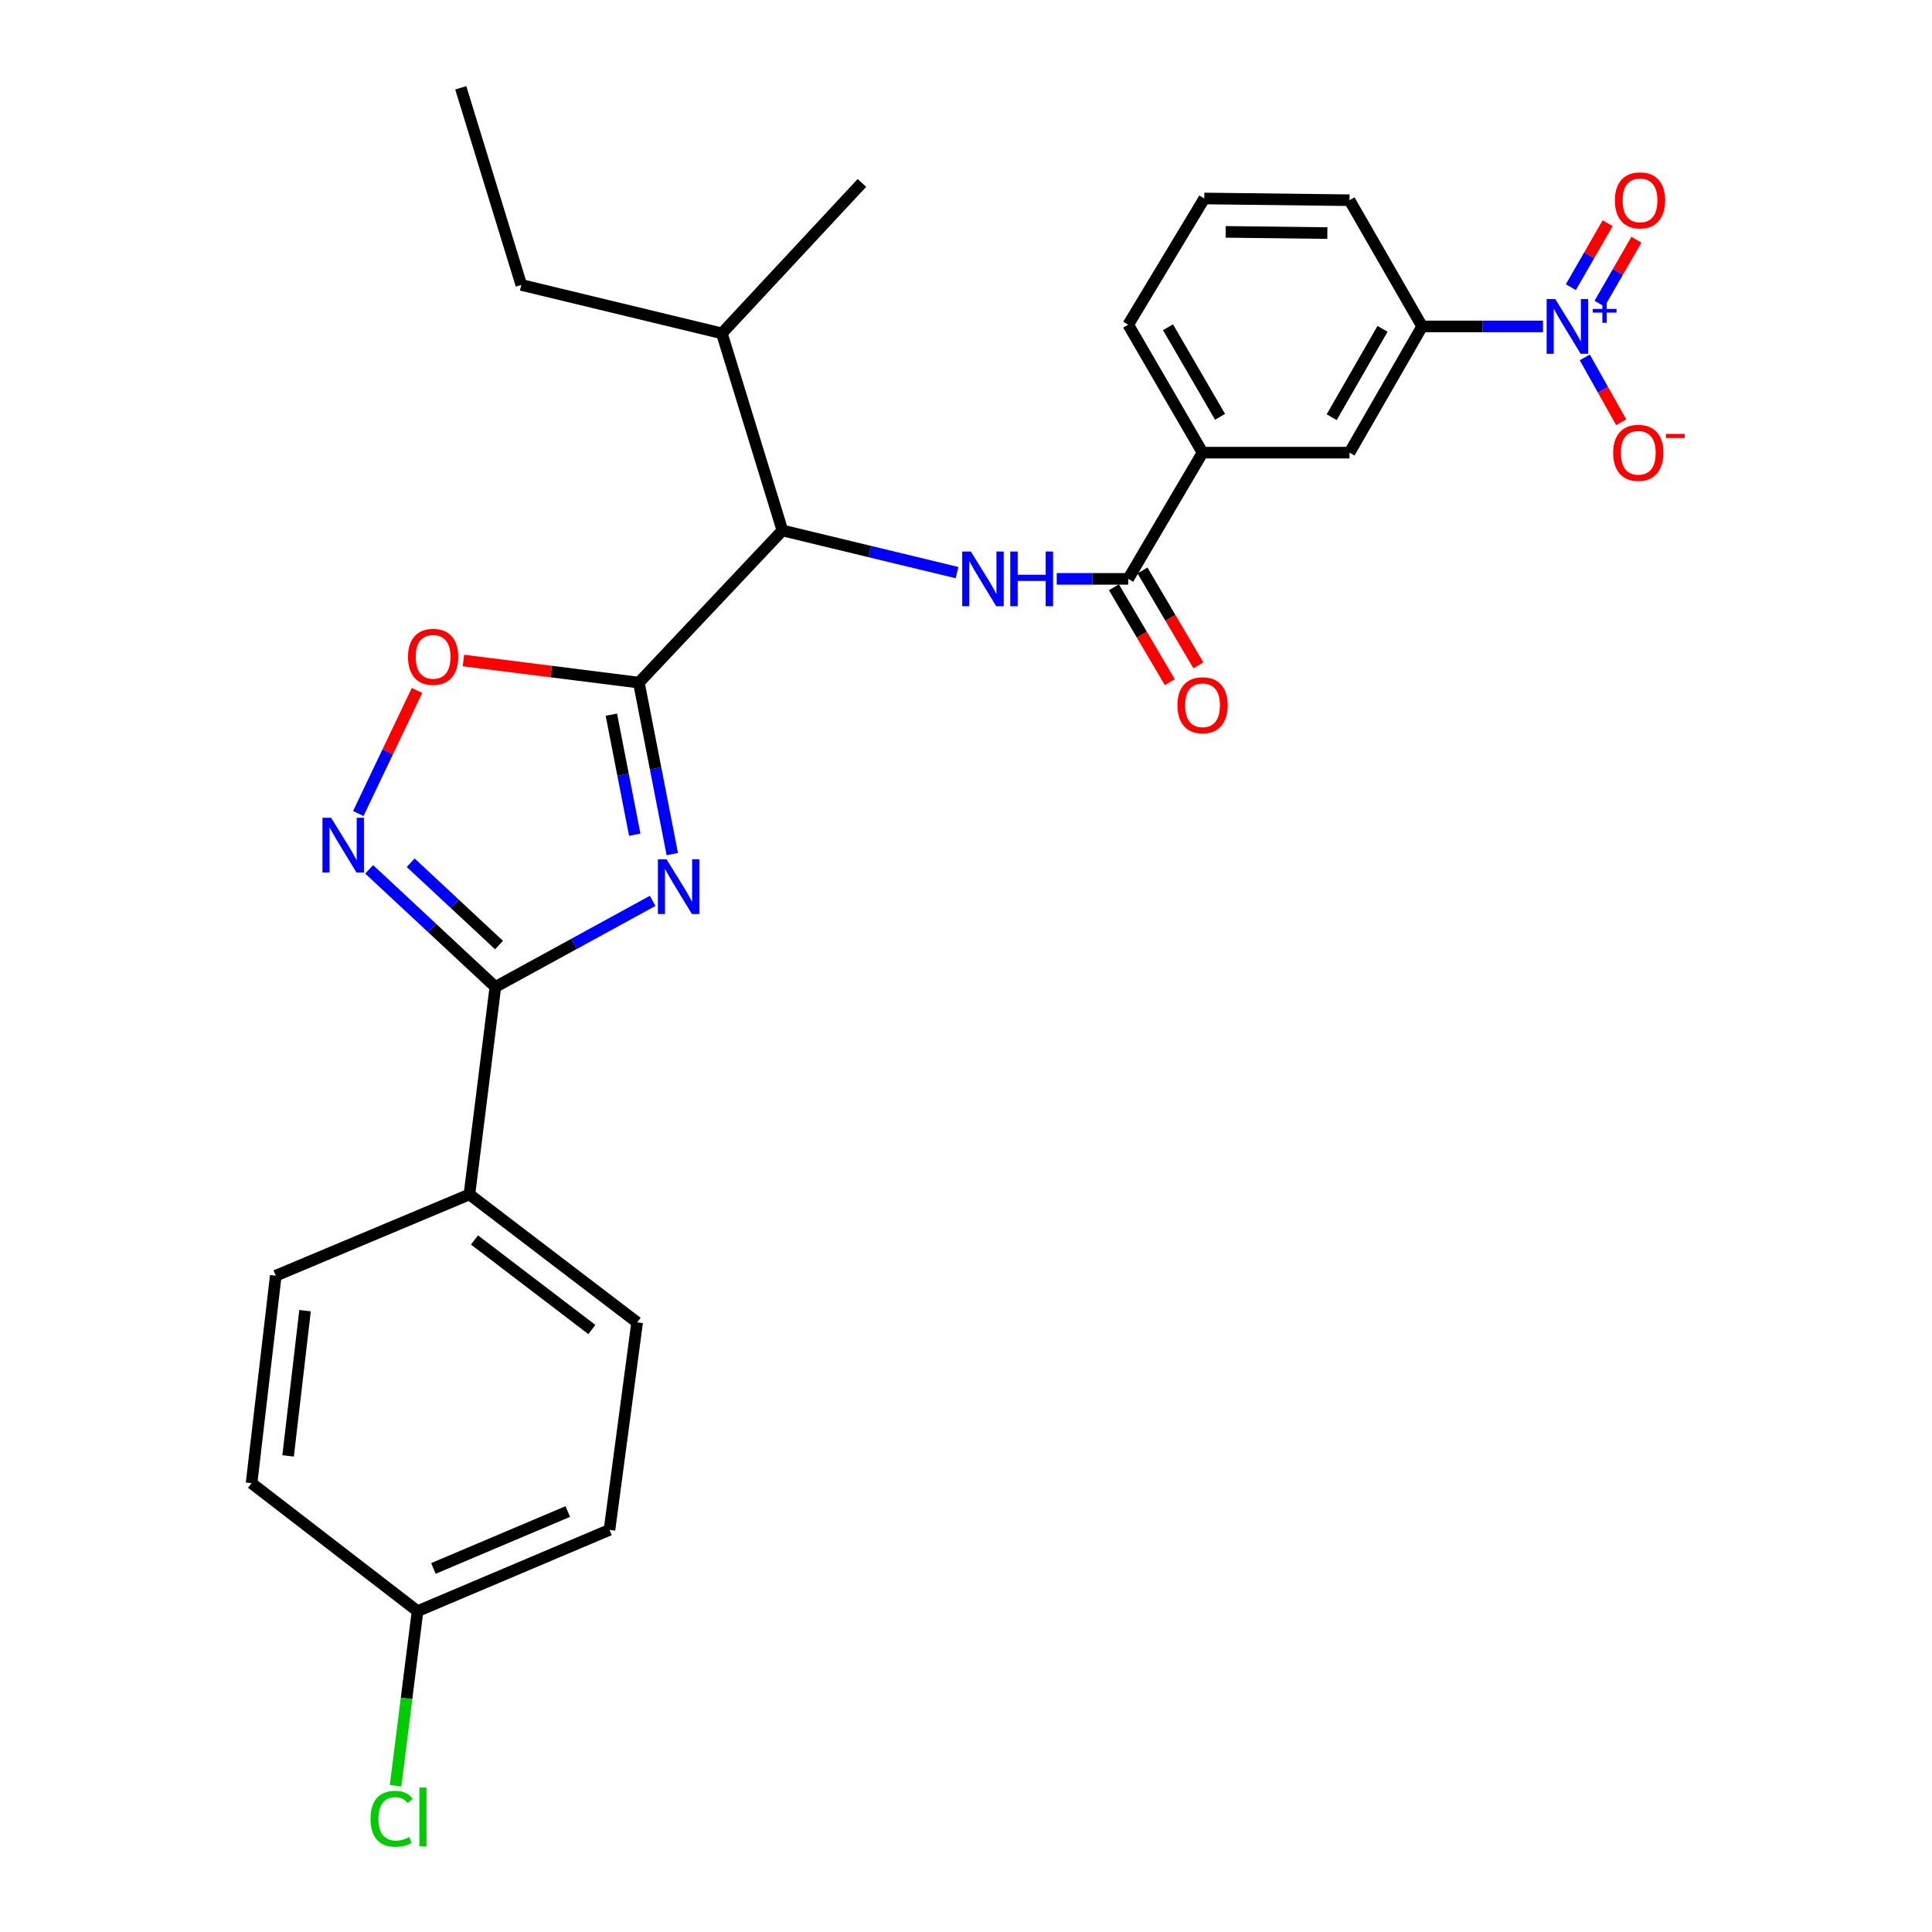 <?xml version='1.0' encoding='iso-8859-1'?>
<svg version='1.1' baseProfile='full'
              xmlns='http://www.w3.org/2000/svg'
                      xmlns:rdkit='http://www.rdkit.org/xml'
                      xmlns:xlink='http://www.w3.org/1999/xlink'
                  xml:space='preserve'
width='1000px' height='1000px' viewBox='0 0 1000 1000'>
<!-- END OF HEADER -->
<rect style='opacity:1.0;fill:#FFFFFF;stroke:none' width='1000' height='1000' x='0' y='0'> </rect>
<path class='bond-0' d='M 495.367,296.385 L 450.167,285.473' style='fill:none;fill-rule:evenodd;stroke:#0000FF;stroke-width:6px;stroke-linecap:butt;stroke-linejoin:miter;stroke-opacity:1' />
<path class='bond-0' d='M 450.167,285.473 L 404.967,274.561' style='fill:none;fill-rule:evenodd;stroke:#000000;stroke-width:6px;stroke-linecap:butt;stroke-linejoin:miter;stroke-opacity:1' />
<path class='bond-1' d='M 546.956,299.623 L 565.458,299.623' style='fill:none;fill-rule:evenodd;stroke:#0000FF;stroke-width:6px;stroke-linecap:butt;stroke-linejoin:miter;stroke-opacity:1' />
<path class='bond-1' d='M 565.458,299.623 L 583.961,299.623' style='fill:none;fill-rule:evenodd;stroke:#000000;stroke-width:6px;stroke-linecap:butt;stroke-linejoin:miter;stroke-opacity:1' />
<path class='bond-2' d='M 798.656,168.96 L 767.379,168.96' style='fill:none;fill-rule:evenodd;stroke:#0000FF;stroke-width:6px;stroke-linecap:butt;stroke-linejoin:miter;stroke-opacity:1' />
<path class='bond-2' d='M 767.379,168.96 L 736.101,168.96' style='fill:none;fill-rule:evenodd;stroke:#000000;stroke-width:6px;stroke-linecap:butt;stroke-linejoin:miter;stroke-opacity:1' />
<path class='bond-3' d='M 820.282,184.994 L 829.708,201.776' style='fill:none;fill-rule:evenodd;stroke:#0000FF;stroke-width:6px;stroke-linecap:butt;stroke-linejoin:miter;stroke-opacity:1' />
<path class='bond-3' d='M 829.708,201.776 L 839.135,218.558' style='fill:none;fill-rule:evenodd;stroke:#FF0000;stroke-width:6px;stroke-linecap:butt;stroke-linejoin:miter;stroke-opacity:1' />
<path class='bond-4' d='M 827.941,157.193 L 837.466,140.641' style='fill:none;fill-rule:evenodd;stroke:#0000FF;stroke-width:6px;stroke-linecap:butt;stroke-linejoin:miter;stroke-opacity:1' />
<path class='bond-4' d='M 837.466,140.641 L 846.99,124.088' style='fill:none;fill-rule:evenodd;stroke:#FF0000;stroke-width:6px;stroke-linecap:butt;stroke-linejoin:miter;stroke-opacity:1' />
<path class='bond-4' d='M 813.074,148.639 L 822.599,132.086' style='fill:none;fill-rule:evenodd;stroke:#0000FF;stroke-width:6px;stroke-linecap:butt;stroke-linejoin:miter;stroke-opacity:1' />
<path class='bond-4' d='M 822.599,132.086 L 832.123,115.534' style='fill:none;fill-rule:evenodd;stroke:#FF0000;stroke-width:6px;stroke-linecap:butt;stroke-linejoin:miter;stroke-opacity:1' />
<path class='bond-5' d='M 256.4,510.834 L 297.109,488.559' style='fill:none;fill-rule:evenodd;stroke:#000000;stroke-width:6px;stroke-linecap:butt;stroke-linejoin:miter;stroke-opacity:1' />
<path class='bond-5' d='M 297.109,488.559 L 337.818,466.285' style='fill:none;fill-rule:evenodd;stroke:#0000FF;stroke-width:6px;stroke-linecap:butt;stroke-linejoin:miter;stroke-opacity:1' />
<path class='bond-6' d='M 256.4,510.834 L 223.737,480.399' style='fill:none;fill-rule:evenodd;stroke:#000000;stroke-width:6px;stroke-linecap:butt;stroke-linejoin:miter;stroke-opacity:1' />
<path class='bond-6' d='M 223.737,480.399 L 191.074,449.965' style='fill:none;fill-rule:evenodd;stroke:#0000FF;stroke-width:6px;stroke-linecap:butt;stroke-linejoin:miter;stroke-opacity:1' />
<path class='bond-6' d='M 258.294,489.154 L 235.43,467.85' style='fill:none;fill-rule:evenodd;stroke:#000000;stroke-width:6px;stroke-linecap:butt;stroke-linejoin:miter;stroke-opacity:1' />
<path class='bond-6' d='M 235.43,467.85 L 212.565,446.546' style='fill:none;fill-rule:evenodd;stroke:#0000FF;stroke-width:6px;stroke-linecap:butt;stroke-linejoin:miter;stroke-opacity:1' />
<path class='bond-7' d='M 256.4,510.834 L 242.974,618.235' style='fill:none;fill-rule:evenodd;stroke:#000000;stroke-width:6px;stroke-linecap:butt;stroke-linejoin:miter;stroke-opacity:1' />
<path class='bond-8' d='M 347.978,442.079 L 339.328,397.699' style='fill:none;fill-rule:evenodd;stroke:#0000FF;stroke-width:6px;stroke-linecap:butt;stroke-linejoin:miter;stroke-opacity:1' />
<path class='bond-8' d='M 339.328,397.699 L 330.679,353.319' style='fill:none;fill-rule:evenodd;stroke:#000000;stroke-width:6px;stroke-linecap:butt;stroke-linejoin:miter;stroke-opacity:1' />
<path class='bond-8' d='M 328.547,432.046 L 322.493,400.98' style='fill:none;fill-rule:evenodd;stroke:#0000FF;stroke-width:6px;stroke-linecap:butt;stroke-linejoin:miter;stroke-opacity:1' />
<path class='bond-8' d='M 322.493,400.98 L 316.438,369.914' style='fill:none;fill-rule:evenodd;stroke:#000000;stroke-width:6px;stroke-linecap:butt;stroke-linejoin:miter;stroke-opacity:1' />
<path class='bond-9' d='M 330.679,353.319 L 285.272,347.598' style='fill:none;fill-rule:evenodd;stroke:#000000;stroke-width:6px;stroke-linecap:butt;stroke-linejoin:miter;stroke-opacity:1' />
<path class='bond-9' d='M 285.272,347.598 L 239.866,341.878' style='fill:none;fill-rule:evenodd;stroke:#FF0000;stroke-width:6px;stroke-linecap:butt;stroke-linejoin:miter;stroke-opacity:1' />
<path class='bond-10' d='M 330.679,353.319 L 404.967,274.561' style='fill:none;fill-rule:evenodd;stroke:#000000;stroke-width:6px;stroke-linecap:butt;stroke-linejoin:miter;stroke-opacity:1' />
<path class='bond-11' d='M 215.851,357.364 L 200.654,389.218' style='fill:none;fill-rule:evenodd;stroke:#FF0000;stroke-width:6px;stroke-linecap:butt;stroke-linejoin:miter;stroke-opacity:1' />
<path class='bond-11' d='M 200.654,389.218 L 185.457,421.072' style='fill:none;fill-rule:evenodd;stroke:#0000FF;stroke-width:6px;stroke-linecap:butt;stroke-linejoin:miter;stroke-opacity:1' />
<path class='bond-12' d='M 242.974,618.235 L 142.738,660.296' style='fill:none;fill-rule:evenodd;stroke:#000000;stroke-width:6px;stroke-linecap:butt;stroke-linejoin:miter;stroke-opacity:1' />
<path class='bond-13' d='M 242.974,618.235 L 329.783,684.462' style='fill:none;fill-rule:evenodd;stroke:#000000;stroke-width:6px;stroke-linecap:butt;stroke-linejoin:miter;stroke-opacity:1' />
<path class='bond-13' d='M 245.591,641.806 L 306.358,688.165' style='fill:none;fill-rule:evenodd;stroke:#000000;stroke-width:6px;stroke-linecap:butt;stroke-linejoin:miter;stroke-opacity:1' />
<path class='bond-14' d='M 216.121,833.925 L 315.47,791.854' style='fill:none;fill-rule:evenodd;stroke:#000000;stroke-width:6px;stroke-linecap:butt;stroke-linejoin:miter;stroke-opacity:1' />
<path class='bond-14' d='M 224.335,811.82 L 293.88,782.37' style='fill:none;fill-rule:evenodd;stroke:#000000;stroke-width:6px;stroke-linecap:butt;stroke-linejoin:miter;stroke-opacity:1' />
<path class='bond-15' d='M 216.121,833.925 L 210.429,879.102' style='fill:none;fill-rule:evenodd;stroke:#000000;stroke-width:6px;stroke-linecap:butt;stroke-linejoin:miter;stroke-opacity:1' />
<path class='bond-15' d='M 210.429,879.102 L 204.738,924.278' style='fill:none;fill-rule:evenodd;stroke:#00CC00;stroke-width:6px;stroke-linecap:butt;stroke-linejoin:miter;stroke-opacity:1' />
<path class='bond-16' d='M 216.121,833.925 L 130.207,767.698' style='fill:none;fill-rule:evenodd;stroke:#000000;stroke-width:6px;stroke-linecap:butt;stroke-linejoin:miter;stroke-opacity:1' />
<path class='bond-17' d='M 142.738,660.296 L 130.207,767.698' style='fill:none;fill-rule:evenodd;stroke:#000000;stroke-width:6px;stroke-linecap:butt;stroke-linejoin:miter;stroke-opacity:1' />
<path class='bond-17' d='M 157.895,678.394 L 149.123,753.576' style='fill:none;fill-rule:evenodd;stroke:#000000;stroke-width:6px;stroke-linecap:butt;stroke-linejoin:miter;stroke-opacity:1' />
<path class='bond-18' d='M 329.783,684.462 L 315.47,791.854' style='fill:none;fill-rule:evenodd;stroke:#000000;stroke-width:6px;stroke-linecap:butt;stroke-linejoin:miter;stroke-opacity:1' />
<path class='bond-19' d='M 404.967,274.561 L 373.636,172.543' style='fill:none;fill-rule:evenodd;stroke:#000000;stroke-width:6px;stroke-linecap:butt;stroke-linejoin:miter;stroke-opacity:1' />
<path class='bond-20' d='M 373.636,172.543 L 269.826,147.482' style='fill:none;fill-rule:evenodd;stroke:#000000;stroke-width:6px;stroke-linecap:butt;stroke-linejoin:miter;stroke-opacity:1' />
<path class='bond-21' d='M 373.636,172.543 L 446.133,94.681' style='fill:none;fill-rule:evenodd;stroke:#000000;stroke-width:6px;stroke-linecap:butt;stroke-linejoin:miter;stroke-opacity:1' />
<path class='bond-22' d='M 269.826,147.482 L 238.495,45.455' style='fill:none;fill-rule:evenodd;stroke:#000000;stroke-width:6px;stroke-linecap:butt;stroke-linejoin:miter;stroke-opacity:1' />
<path class='bond-23' d='M 736.101,168.96 L 698.509,234.291' style='fill:none;fill-rule:evenodd;stroke:#000000;stroke-width:6px;stroke-linecap:butt;stroke-linejoin:miter;stroke-opacity:1' />
<path class='bond-23' d='M 715.596,170.206 L 689.281,215.937' style='fill:none;fill-rule:evenodd;stroke:#000000;stroke-width:6px;stroke-linecap:butt;stroke-linejoin:miter;stroke-opacity:1' />
<path class='bond-24' d='M 736.101,168.96 L 698.509,103.629' style='fill:none;fill-rule:evenodd;stroke:#000000;stroke-width:6px;stroke-linecap:butt;stroke-linejoin:miter;stroke-opacity:1' />
<path class='bond-25' d='M 583.961,299.623 L 622.439,234.291' style='fill:none;fill-rule:evenodd;stroke:#000000;stroke-width:6px;stroke-linecap:butt;stroke-linejoin:miter;stroke-opacity:1' />
<path class='bond-26' d='M 576.571,303.975 L 591.035,328.533' style='fill:none;fill-rule:evenodd;stroke:#000000;stroke-width:6px;stroke-linecap:butt;stroke-linejoin:miter;stroke-opacity:1' />
<path class='bond-26' d='M 591.035,328.533 L 605.499,353.09' style='fill:none;fill-rule:evenodd;stroke:#FF0000;stroke-width:6px;stroke-linecap:butt;stroke-linejoin:miter;stroke-opacity:1' />
<path class='bond-26' d='M 591.35,295.27 L 605.814,319.828' style='fill:none;fill-rule:evenodd;stroke:#000000;stroke-width:6px;stroke-linecap:butt;stroke-linejoin:miter;stroke-opacity:1' />
<path class='bond-26' d='M 605.814,319.828 L 620.278,344.386' style='fill:none;fill-rule:evenodd;stroke:#FF0000;stroke-width:6px;stroke-linecap:butt;stroke-linejoin:miter;stroke-opacity:1' />
<path class='bond-27' d='M 622.439,234.291 L 698.509,234.291' style='fill:none;fill-rule:evenodd;stroke:#000000;stroke-width:6px;stroke-linecap:butt;stroke-linejoin:miter;stroke-opacity:1' />
<path class='bond-28' d='M 622.439,234.291 L 583.961,168.065' style='fill:none;fill-rule:evenodd;stroke:#000000;stroke-width:6px;stroke-linecap:butt;stroke-linejoin:miter;stroke-opacity:1' />
<path class='bond-28' d='M 631.498,215.741 L 604.563,169.382' style='fill:none;fill-rule:evenodd;stroke:#000000;stroke-width:6px;stroke-linecap:butt;stroke-linejoin:miter;stroke-opacity:1' />
<path class='bond-29' d='M 698.509,103.629 L 623.335,102.734' style='fill:none;fill-rule:evenodd;stroke:#000000;stroke-width:6px;stroke-linecap:butt;stroke-linejoin:miter;stroke-opacity:1' />
<path class='bond-29' d='M 687.029,120.646 L 634.406,120.019' style='fill:none;fill-rule:evenodd;stroke:#000000;stroke-width:6px;stroke-linecap:butt;stroke-linejoin:miter;stroke-opacity:1' />
<path class='bond-30' d='M 583.961,168.065 L 623.335,102.734' style='fill:none;fill-rule:evenodd;stroke:#000000;stroke-width:6px;stroke-linecap:butt;stroke-linejoin:miter;stroke-opacity:1' />
<path  class='atom-0' d='M 502.516 285.463
L 511.796 300.463
Q 512.716 301.943, 514.196 304.623
Q 515.676 307.303, 515.756 307.463
L 515.756 285.463
L 519.516 285.463
L 519.516 313.783
L 515.636 313.783
L 505.676 297.383
Q 504.516 295.463, 503.276 293.263
Q 502.076 291.063, 501.716 290.383
L 501.716 313.783
L 498.036 313.783
L 498.036 285.463
L 502.516 285.463
' fill='#0000FF'/>
<path  class='atom-0' d='M 522.916 285.463
L 526.756 285.463
L 526.756 297.503
L 541.236 297.503
L 541.236 285.463
L 545.076 285.463
L 545.076 313.783
L 541.236 313.783
L 541.236 300.703
L 526.756 300.703
L 526.756 313.783
L 522.916 313.783
L 522.916 285.463
' fill='#0000FF'/>
<path  class='atom-1' d='M 805.016 154.8
L 814.296 169.8
Q 815.216 171.28, 816.696 173.96
Q 818.176 176.64, 818.256 176.8
L 818.256 154.8
L 822.016 154.8
L 822.016 183.12
L 818.136 183.12
L 808.176 166.72
Q 807.016 164.8, 805.776 162.6
Q 804.576 160.4, 804.216 159.72
L 804.216 183.12
L 800.536 183.12
L 800.536 154.8
L 805.016 154.8
' fill='#0000FF'/>
<path  class='atom-1' d='M 824.392 159.905
L 829.381 159.905
L 829.381 154.652
L 831.599 154.652
L 831.599 159.905
L 836.721 159.905
L 836.721 161.806
L 831.599 161.806
L 831.599 167.086
L 829.381 167.086
L 829.381 161.806
L 824.392 161.806
L 824.392 159.905
' fill='#0000FF'/>
<path  class='atom-3' d='M 345.002 444.769
L 354.282 459.769
Q 355.202 461.249, 356.682 463.929
Q 358.162 466.609, 358.242 466.769
L 358.242 444.769
L 362.002 444.769
L 362.002 473.089
L 358.122 473.089
L 348.162 456.689
Q 347.002 454.769, 345.762 452.569
Q 344.562 450.369, 344.202 449.689
L 344.202 473.089
L 340.522 473.089
L 340.522 444.769
L 345.002 444.769
' fill='#0000FF'/>
<path  class='atom-5' d='M 211.182 339.982
Q 211.182 333.182, 214.542 329.382
Q 217.902 325.582, 224.182 325.582
Q 230.462 325.582, 233.822 329.382
Q 237.182 333.182, 237.182 339.982
Q 237.182 346.862, 233.782 350.782
Q 230.382 354.662, 224.182 354.662
Q 217.942 354.662, 214.542 350.782
Q 211.182 346.902, 211.182 339.982
M 224.182 351.462
Q 228.502 351.462, 230.822 348.582
Q 233.182 345.662, 233.182 339.982
Q 233.182 334.422, 230.822 331.622
Q 228.502 328.782, 224.182 328.782
Q 219.862 328.782, 217.502 331.582
Q 215.182 334.382, 215.182 339.982
Q 215.182 345.702, 217.502 348.582
Q 219.862 351.462, 224.182 351.462
' fill='#FF0000'/>
<path  class='atom-6' d='M 171.383 423.29
L 180.663 438.29
Q 181.583 439.77, 183.063 442.45
Q 184.543 445.13, 184.623 445.29
L 184.623 423.29
L 188.383 423.29
L 188.383 451.61
L 184.503 451.61
L 174.543 435.21
Q 173.383 433.29, 172.143 431.09
Q 170.943 428.89, 170.583 428.21
L 170.583 451.61
L 166.903 451.61
L 166.903 423.29
L 171.383 423.29
' fill='#0000FF'/>
<path  class='atom-9' d='M 191.784 941.402
Q 191.784 934.362, 195.064 930.682
Q 198.384 926.962, 204.664 926.962
Q 210.504 926.962, 213.624 931.082
L 210.984 933.242
Q 208.704 930.242, 204.664 930.242
Q 200.384 930.242, 198.104 933.122
Q 195.864 935.962, 195.864 941.402
Q 195.864 947.002, 198.184 949.882
Q 200.544 952.762, 205.104 952.762
Q 208.224 952.762, 211.864 950.882
L 212.984 953.882
Q 211.504 954.842, 209.264 955.402
Q 207.024 955.962, 204.544 955.962
Q 198.384 955.962, 195.064 952.202
Q 191.784 948.442, 191.784 941.402
' fill='#00CC00'/>
<path  class='atom-9' d='M 217.064 925.242
L 220.744 925.242
L 220.744 955.602
L 217.064 955.602
L 217.064 925.242
' fill='#00CC00'/>
<path  class='atom-23' d='M 834.972 234.371
Q 834.972 227.571, 838.332 223.771
Q 841.692 219.971, 847.972 219.971
Q 854.252 219.971, 857.612 223.771
Q 860.972 227.571, 860.972 234.371
Q 860.972 241.251, 857.572 245.171
Q 854.172 249.051, 847.972 249.051
Q 841.732 249.051, 838.332 245.171
Q 834.972 241.291, 834.972 234.371
M 847.972 245.851
Q 852.292 245.851, 854.612 242.971
Q 856.972 240.051, 856.972 234.371
Q 856.972 228.811, 854.612 226.011
Q 852.292 223.171, 847.972 223.171
Q 843.652 223.171, 841.292 225.971
Q 838.972 228.771, 838.972 234.371
Q 838.972 240.091, 841.292 242.971
Q 843.652 245.851, 847.972 245.851
' fill='#FF0000'/>
<path  class='atom-23' d='M 862.292 224.594
L 871.981 224.594
L 871.981 226.706
L 862.292 226.706
L 862.292 224.594
' fill='#FF0000'/>
<path  class='atom-24' d='M 835.868 103.709
Q 835.868 96.909, 839.228 93.109
Q 842.588 89.309, 848.868 89.309
Q 855.148 89.309, 858.508 93.109
Q 861.868 96.909, 861.868 103.709
Q 861.868 110.589, 858.468 114.509
Q 855.068 118.389, 848.868 118.389
Q 842.628 118.389, 839.228 114.509
Q 835.868 110.629, 835.868 103.709
M 848.868 115.189
Q 853.188 115.189, 855.508 112.309
Q 857.868 109.389, 857.868 103.709
Q 857.868 98.149, 855.508 95.349
Q 853.188 92.509, 848.868 92.509
Q 844.548 92.509, 842.188 95.309
Q 839.868 98.109, 839.868 103.709
Q 839.868 109.429, 842.188 112.309
Q 844.548 115.189, 848.868 115.189
' fill='#FF0000'/>
<path  class='atom-25' d='M 609.439 365.034
Q 609.439 358.234, 612.799 354.434
Q 616.159 350.634, 622.439 350.634
Q 628.719 350.634, 632.079 354.434
Q 635.439 358.234, 635.439 365.034
Q 635.439 371.914, 632.039 375.834
Q 628.639 379.714, 622.439 379.714
Q 616.199 379.714, 612.799 375.834
Q 609.439 371.954, 609.439 365.034
M 622.439 376.514
Q 626.759 376.514, 629.079 373.634
Q 631.439 370.714, 631.439 365.034
Q 631.439 359.474, 629.079 356.674
Q 626.759 353.834, 622.439 353.834
Q 618.119 353.834, 615.759 356.634
Q 613.439 359.434, 613.439 365.034
Q 613.439 370.754, 615.759 373.634
Q 618.119 376.514, 622.439 376.514
' fill='#FF0000'/>
</svg>
